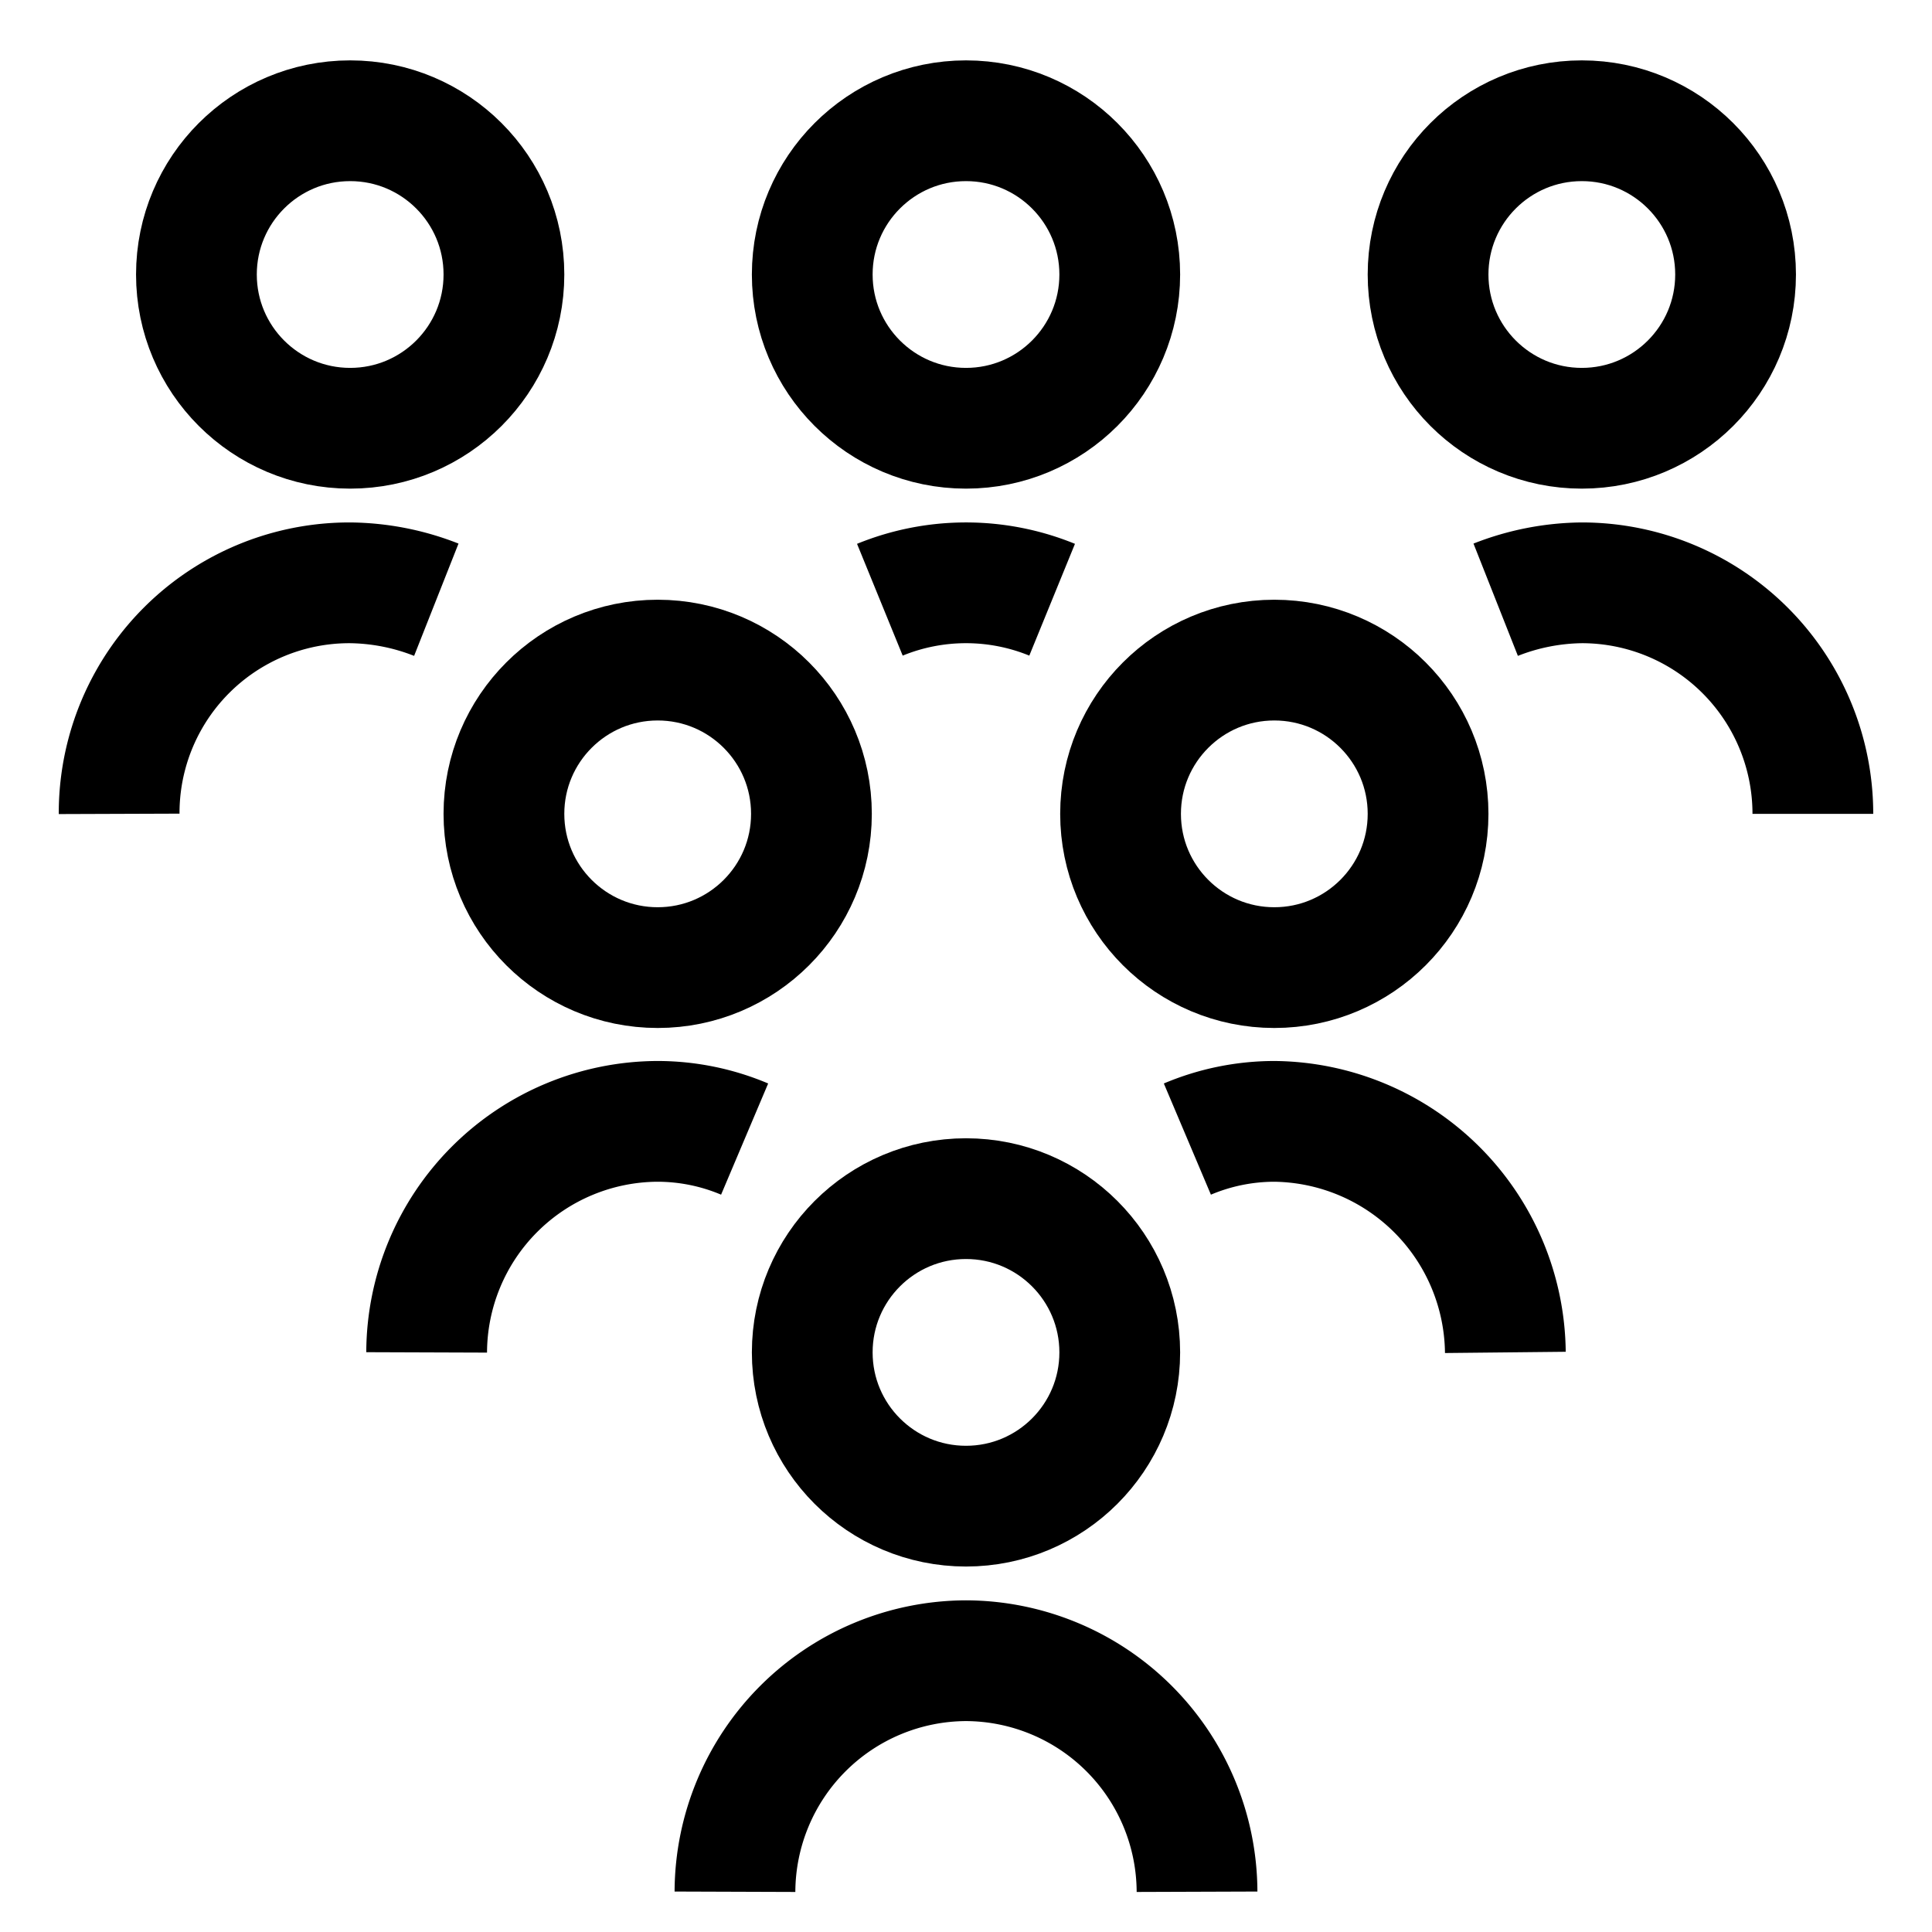 <svg id="Layer_1" data-name="Layer 1" xmlns="http://www.w3.org/2000/svg" viewBox="0 0 24 24" stroke-width="1.5" width="20" height="20" color="#000000"><defs><style>.cls-63ce7469ea57ea6c838005fa-1{fill:none;stroke:currentColor;stroke-miterlimit:10;}</style></defs><path class="cls-63ce7469ea57ea6c838005fa-1" d="M9.13,23.5A2.88,2.88,0,0,1,12,20.63h0a2.88,2.88,0,0,1,2.87,2.87"></path><circle class="cls-63ce7469ea57ea6c838005fa-1" cx="12" cy="16.8" r="1.91"></circle><path class="cls-63ce7469ea57ea6c838005fa-1" d="M10.93,7.45a2.83,2.83,0,0,1,2.14,0"></path><path class="cls-63ce7469ea57ea6c838005fa-1" d="M18.58,7.45a3,3,0,0,1,1.07-.21,2.87,2.87,0,0,1,2.87,2.87"></path><path class="cls-63ce7469ea57ea6c838005fa-1" d="M1.48,10.11A2.86,2.86,0,0,1,4.35,7.24a3,3,0,0,1,1.07.21"></path><circle class="cls-63ce7469ea57ea6c838005fa-1" cx="12" cy="3.41" r="1.91"></circle><circle class="cls-63ce7469ea57ea6c838005fa-1" cx="19.65" cy="3.41" r="1.91"></circle><path class="cls-63ce7469ea57ea6c838005fa-1" d="M5.3,16.8a2.88,2.88,0,0,1,2.87-2.87,2.78,2.78,0,0,1,1.08.22"></path><path class="cls-63ce7469ea57ea6c838005fa-1" d="M14.75,14.15a2.78,2.78,0,0,1,1.08-.22A2.9,2.9,0,0,1,18.7,16.8"></path><circle class="cls-63ce7469ea57ea6c838005fa-1" cx="8.17" cy="10.11" r="1.91"></circle><circle class="cls-63ce7469ea57ea6c838005fa-1" cx="15.83" cy="10.11" r="1.91"></circle><circle class="cls-63ce7469ea57ea6c838005fa-1" cx="4.35" cy="3.41" r="1.91"></circle></svg>